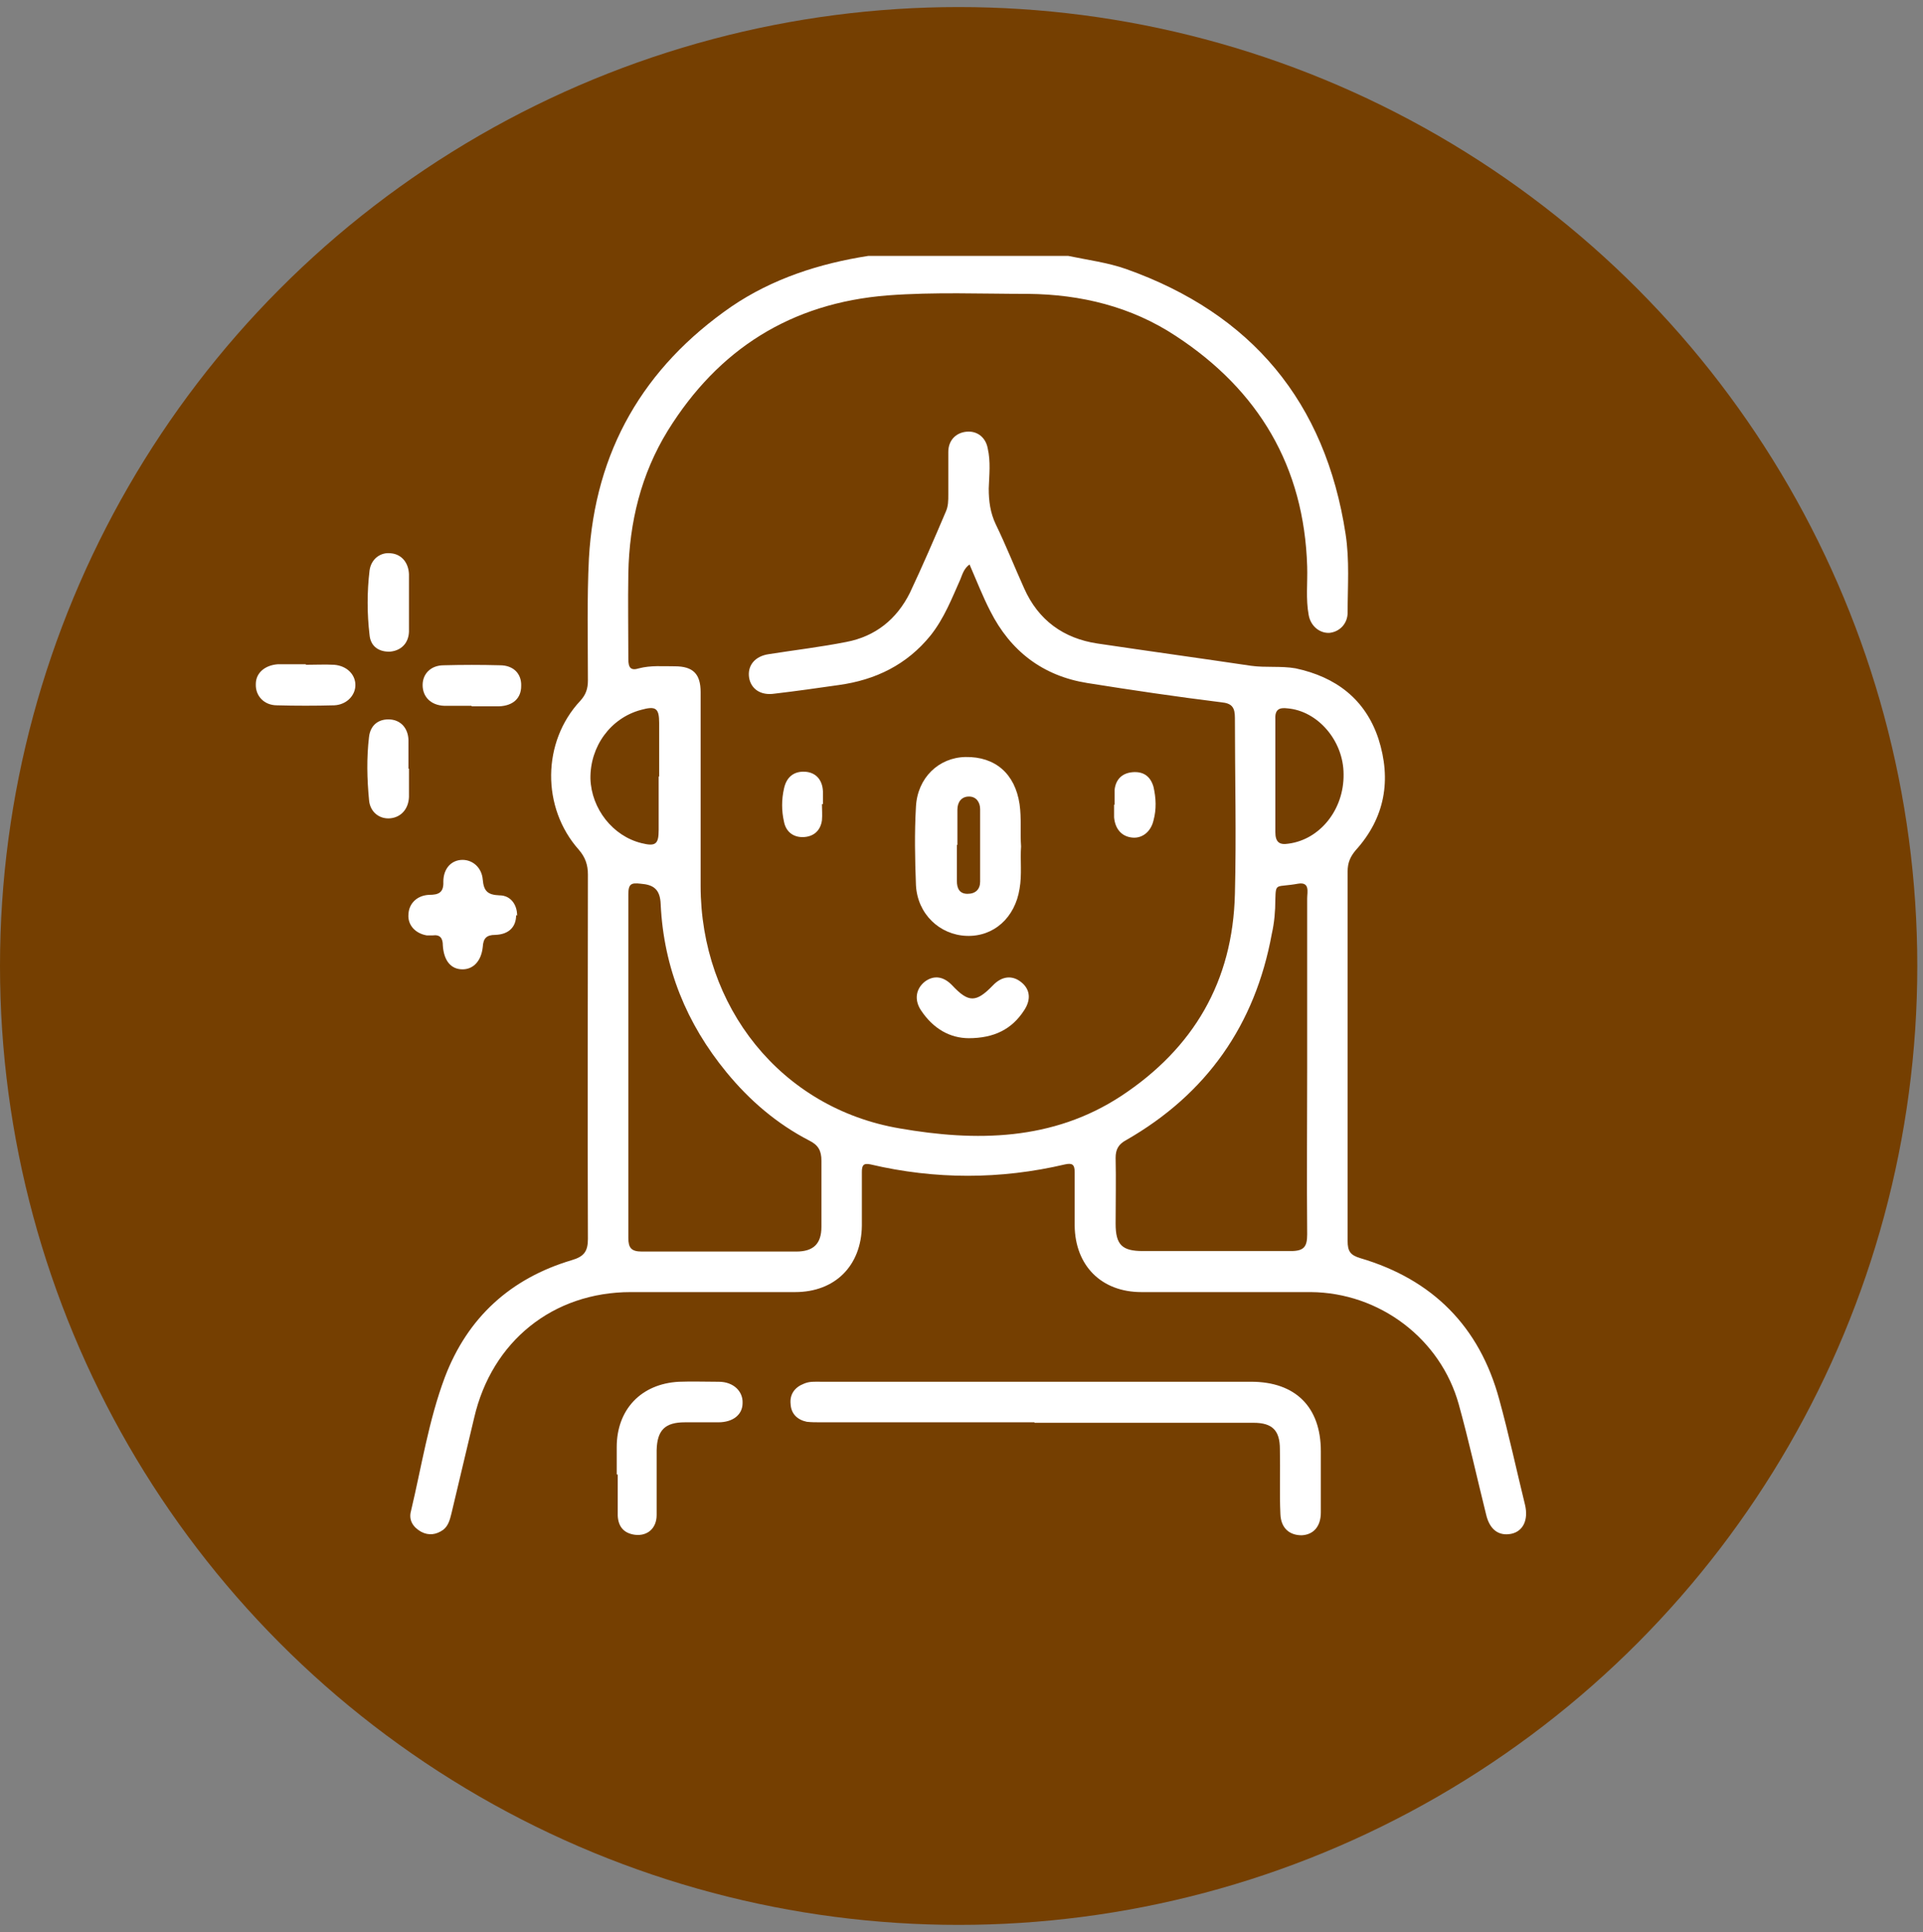 <svg xmlns="http://www.w3.org/2000/svg" fill="none" viewBox="0 0 218 219" height="219" width="218">
<rect x="0" y="0" width="218" height="219" fill="#808080" stroke="none"/>
<circle fill="#753F01" r="108.677" cy="109.477" cx="108.677"></circle>
<g clip-path="url(#clip0_1068_15)">
<path fill="white" d="M121.085 29C123.262 29.459 125.554 29.747 127.674 30.493C141.885 35.547 150.251 45.539 152.543 60.527C153.002 63.513 152.773 66.442 152.773 69.428C152.773 70.691 151.856 71.61 150.71 71.725C149.621 71.782 148.59 70.978 148.36 69.715C148.016 67.877 148.246 66.04 148.188 64.202C147.845 52.889 142.687 44.218 133.29 38.073C128.247 34.743 122.517 33.364 116.558 33.307C111.229 33.307 105.957 33.077 100.628 33.479C89.683 34.341 81.431 39.566 75.701 48.812C72.664 53.751 71.346 59.206 71.232 64.948C71.174 68.222 71.232 71.438 71.232 74.711C71.232 75.687 71.518 76.032 72.435 75.745C73.753 75.4 75.128 75.515 76.504 75.515C78.566 75.515 79.426 76.376 79.426 78.444C79.426 85.737 79.426 93.087 79.426 100.38C79.426 114.048 88.48 125.59 102.003 127.887C110.598 129.38 119.308 129.323 127.101 124.212C135.295 118.814 139.765 111.234 139.994 101.299C140.166 94.638 139.994 87.976 139.994 81.372C139.994 80.224 139.708 79.707 138.447 79.592C133.347 78.96 128.305 78.214 123.262 77.41C118.219 76.606 114.552 73.792 112.26 69.255C111.4 67.59 110.713 65.81 109.911 63.972C109.28 64.432 109.108 65.063 108.879 65.638C107.905 67.82 107.046 70.059 105.498 72.012C102.805 75.343 99.252 77.065 95.069 77.64C92.663 77.984 90.256 78.329 87.792 78.616C86.245 78.846 85.156 78.099 84.927 76.836C84.698 75.457 85.557 74.366 87.162 74.137C90.084 73.677 93.007 73.333 95.929 72.758C99.252 72.127 101.659 70.174 103.149 67.188C104.582 64.145 105.899 61.101 107.217 58C107.504 57.368 107.504 56.737 107.504 56.047C107.504 54.44 107.504 52.832 107.504 51.224C107.504 49.903 108.363 49.042 109.567 48.927C110.77 48.812 111.744 49.558 111.974 50.822C112.317 52.315 112.145 53.808 112.088 55.358C112.088 56.794 112.26 58.115 112.89 59.436C114.036 61.79 115.011 64.259 116.099 66.671C117.704 70.289 120.569 72.356 124.408 72.931C130.196 73.792 136.04 74.596 141.828 75.457C143.49 75.687 145.209 75.457 146.87 75.745C151.455 76.721 154.778 79.248 156.268 83.727C157.758 88.378 157.013 92.685 153.689 96.36C153.059 97.107 152.773 97.796 152.773 98.772C152.773 112.727 152.773 126.681 152.773 140.636C152.773 141.784 153.059 142.244 154.205 142.588C162.399 145 167.728 150.341 169.963 158.61C171.052 162.572 171.911 166.592 172.886 170.554C173.287 172.277 172.656 173.541 171.338 173.828C169.906 174.115 168.874 173.368 168.473 171.646C167.442 167.511 166.525 163.319 165.379 159.184C163.316 151.719 156.383 146.493 148.59 146.436C142.172 146.436 135.811 146.436 129.393 146.436C124.866 146.436 121.887 143.45 121.829 138.913C121.829 136.903 121.829 134.836 121.829 132.826C121.829 131.964 121.543 131.792 120.741 131.964C113.406 133.687 106.014 133.687 98.679 131.964C97.877 131.792 97.705 132.079 97.705 132.826C97.705 134.836 97.705 136.903 97.705 138.913C97.648 143.45 94.668 146.436 90.141 146.436C83.953 146.436 77.707 146.436 71.518 146.436C62.694 146.436 55.76 152.006 53.755 160.677C52.895 164.295 52.036 167.913 51.176 171.531C51.004 172.22 50.832 172.909 50.259 173.368C49.457 173.943 48.597 174.057 47.738 173.598C46.821 173.081 46.305 172.277 46.592 171.244C47.795 166.19 48.597 160.964 50.431 156.083C53.01 149.307 57.88 144.885 64.814 142.818C66.189 142.416 66.648 141.842 66.648 140.406C66.59 126.624 66.648 112.899 66.648 99.117C66.648 98.026 66.361 97.164 65.616 96.303C61.376 91.537 61.433 84.071 65.788 79.42C66.418 78.731 66.648 78.042 66.648 77.123C66.648 72.529 66.533 67.877 66.762 63.283C67.45 51.109 72.951 41.634 82.921 34.743C87.563 31.584 92.892 29.861 98.45 29H121.027H121.085ZM71.232 120.651C71.232 127.198 71.232 133.745 71.232 140.291C71.232 141.44 71.576 141.842 72.779 141.842C78.624 141.842 84.411 141.842 90.256 141.842C92.204 141.842 93.121 140.98 93.121 139.028C93.121 136.558 93.121 134.032 93.121 131.562C93.121 130.414 92.777 129.782 91.746 129.265C88.079 127.37 84.984 124.729 82.348 121.513C77.822 116 75.243 109.683 74.899 102.505C74.842 100.782 74.097 100.265 72.607 100.151C71.576 100.036 71.232 100.151 71.232 101.356C71.232 107.788 71.232 114.277 71.232 120.709V120.651ZM148.188 121.053C148.188 114.622 148.188 108.248 148.188 101.816C148.188 101.127 148.532 99.921 147.157 100.151C144.636 100.61 144.636 99.978 144.578 101.931C144.578 103.251 144.464 104.572 144.177 105.836C142.286 116.172 136.785 123.982 127.674 129.208C126.815 129.667 126.471 130.242 126.471 131.218C126.528 133.687 126.471 136.214 126.471 138.683C126.471 141.095 127.216 141.784 129.565 141.784C135.181 141.784 140.739 141.784 146.355 141.784C147.845 141.784 148.188 141.267 148.188 139.889C148.131 133.572 148.188 127.255 148.188 120.939V121.053ZM144.578 87.804C144.578 89.986 144.578 92.111 144.578 94.293C144.578 95.442 145.037 95.786 146.068 95.614C149.621 95.154 152.371 91.766 152.314 87.746C152.314 83.956 149.392 80.568 145.954 80.281C145.037 80.166 144.521 80.396 144.578 81.487C144.578 83.612 144.578 85.737 144.578 87.861V87.804ZM74.727 88.034C74.727 86.024 74.727 84.014 74.727 81.947C74.727 80.224 74.326 79.994 72.664 80.454C69.226 81.372 66.877 84.588 66.934 88.263C67.049 91.651 69.455 94.752 72.722 95.556C74.326 95.958 74.67 95.671 74.67 94.063C74.67 92.053 74.67 90.044 74.67 87.976L74.727 88.034Z"></path>
<path fill="white" d="M117.245 161.193C109.166 161.193 101.086 161.193 93.007 161.193C92.491 161.193 91.975 161.193 91.46 161.135C90.371 160.905 89.683 160.216 89.626 159.125C89.511 158.034 90.084 157.23 91.116 156.828C91.746 156.541 92.376 156.598 93.064 156.598C109.338 156.598 125.611 156.598 141.828 156.598C146.871 156.598 149.736 159.47 149.736 164.466C149.736 166.763 149.736 169.06 149.736 171.414C149.736 173.022 148.876 173.941 147.558 173.998C146.183 173.998 145.209 173.194 145.151 171.587C145.037 169.117 145.151 166.705 145.094 164.236C145.094 162.111 144.235 161.25 142.114 161.25C133.863 161.25 125.554 161.25 117.303 161.25L117.245 161.193Z"></path>
<path fill="white" d="M115.755 95.901C115.64 97.509 115.869 99.117 115.583 100.725C115.067 103.998 112.661 106.18 109.566 106.065C106.529 105.951 104.008 103.596 103.836 100.323C103.721 97.337 103.664 94.408 103.836 91.422C104.008 88.149 106.415 85.852 109.452 85.794C112.832 85.737 115.067 87.689 115.583 91.135C115.812 92.743 115.64 94.351 115.755 95.959V95.901ZM108.477 95.786C108.477 97.165 108.477 98.543 108.477 99.864C108.477 100.667 108.764 101.299 109.681 101.299C110.598 101.299 111.113 100.782 111.113 99.921C111.113 97.165 111.113 94.466 111.113 91.709C111.113 90.905 110.655 90.273 109.853 90.273C108.993 90.273 108.535 90.905 108.535 91.766C108.535 93.087 108.535 94.408 108.535 95.729L108.477 95.786Z"></path>
<path fill="white" d="M69.914 167.109C69.914 166.075 69.914 165.041 69.914 164.008C69.914 159.758 72.665 156.829 76.962 156.6C78.452 156.542 79.942 156.6 81.489 156.6C83.151 156.6 84.24 157.691 84.182 159.012C84.182 160.332 83.094 161.194 81.432 161.194C80.171 161.194 78.91 161.194 77.65 161.194C75.415 161.194 74.498 162.055 74.441 164.352C74.441 166.822 74.441 169.233 74.441 171.703C74.441 173.196 73.409 174.115 71.977 173.942C70.716 173.77 70.086 173.024 70.029 171.76C70.029 170.21 70.029 168.659 70.029 167.109H69.914Z"></path>
<path fill="white" d="M58.511 103.713C58.511 105.033 57.708 105.895 56.161 105.952C55.13 105.952 54.786 106.354 54.728 107.33C54.557 108.938 53.64 109.857 52.437 109.857C51.118 109.857 50.316 108.881 50.202 107.158C50.202 106.354 49.915 105.895 49.056 106.01C48.826 106.01 48.597 106.01 48.368 106.01C47.05 105.78 46.191 104.804 46.305 103.598C46.362 102.392 47.279 101.473 48.654 101.415C49.686 101.415 50.316 101.186 50.259 99.922C50.259 98.429 51.176 97.453 52.437 97.453C53.583 97.453 54.614 98.314 54.728 99.693C54.843 101.014 55.302 101.416 56.62 101.473C57.88 101.473 58.625 102.507 58.625 103.77L58.511 103.713Z"></path>
<path fill="white" d="M109.853 117.664C107.675 117.664 105.784 116.573 104.409 114.506C103.607 113.3 103.836 112.036 104.868 111.232C105.899 110.486 106.988 110.658 107.962 111.692C109.796 113.644 110.655 113.644 112.546 111.692C113.577 110.601 114.781 110.486 115.812 111.347C116.786 112.151 116.901 113.3 116.099 114.506C114.724 116.63 112.718 117.664 109.796 117.664H109.853Z"></path>
<path fill="white" d="M34.673 75.343C35.762 75.343 36.851 75.285 37.882 75.343C39.315 75.457 40.289 76.434 40.289 77.64C40.289 78.846 39.258 79.879 37.882 79.937C35.705 79.994 33.585 79.994 31.407 79.937C29.917 79.937 28.943 78.846 29 77.525C29 76.261 30.032 75.4 31.464 75.285C32.553 75.285 33.642 75.285 34.673 75.285V75.343Z"></path>
<path fill="white" d="M46.362 68.224C46.362 69.372 46.362 70.463 46.362 71.612C46.305 72.932 45.445 73.736 44.242 73.851C42.981 73.909 42.007 73.277 41.893 71.956C41.606 69.544 41.606 67.075 41.893 64.663C42.065 63.342 43.153 62.538 44.357 62.711C45.503 62.825 46.305 63.744 46.362 65.065C46.362 66.156 46.362 67.247 46.362 68.338V68.224Z"></path>
<path fill="white" d="M53.468 79.993C52.437 79.993 51.406 79.993 50.374 79.993C48.827 79.935 47.91 78.959 47.91 77.638C47.91 76.375 48.827 75.398 50.317 75.398C52.437 75.341 54.557 75.341 56.677 75.398C58.224 75.398 59.141 76.375 59.084 77.753C59.084 79.131 58.167 79.993 56.563 80.05C55.531 80.05 54.5 80.05 53.468 80.05V79.993Z"></path>
<path fill="white" d="M46.362 87.114C46.362 88.205 46.362 89.296 46.362 90.33C46.305 91.708 45.446 92.627 44.242 92.742C43.039 92.856 41.95 92.052 41.836 90.674C41.606 88.262 41.549 85.908 41.836 83.496C42.008 82.118 42.982 81.429 44.3 81.544C45.446 81.658 46.248 82.52 46.305 83.841C46.305 83.956 46.305 84.013 46.305 84.128C46.305 85.104 46.305 86.08 46.305 87.114H46.362Z"></path>
<path fill="white" d="M93.179 91.136C93.179 91.767 93.236 92.342 93.179 92.974C93.007 94.179 92.204 94.811 91.116 94.868C89.97 94.926 89.11 94.294 88.881 93.146C88.594 91.882 88.594 90.619 88.881 89.356C89.167 88.035 90.027 87.403 91.23 87.461C92.434 87.518 93.236 88.322 93.293 89.7C93.293 90.16 93.293 90.619 93.293 91.136H93.179Z"></path>
<path fill="white" d="M126.356 91.194C126.356 90.619 126.356 90.045 126.356 89.528C126.471 88.38 127.158 87.633 128.362 87.518C129.622 87.403 130.425 87.978 130.768 89.184C131.055 90.447 131.112 91.71 130.768 92.974C130.482 94.237 129.508 95.041 128.362 94.926C127.158 94.811 126.413 93.95 126.299 92.629C126.299 92.17 126.299 91.71 126.299 91.194H126.356Z"></path>
</g>
<defs>
<clipPath id="clip0_1068_15">
<rect transform="translate(29 29)" fill="white" height="145" width="144"></rect>
</clipPath>
</defs>
</svg>
